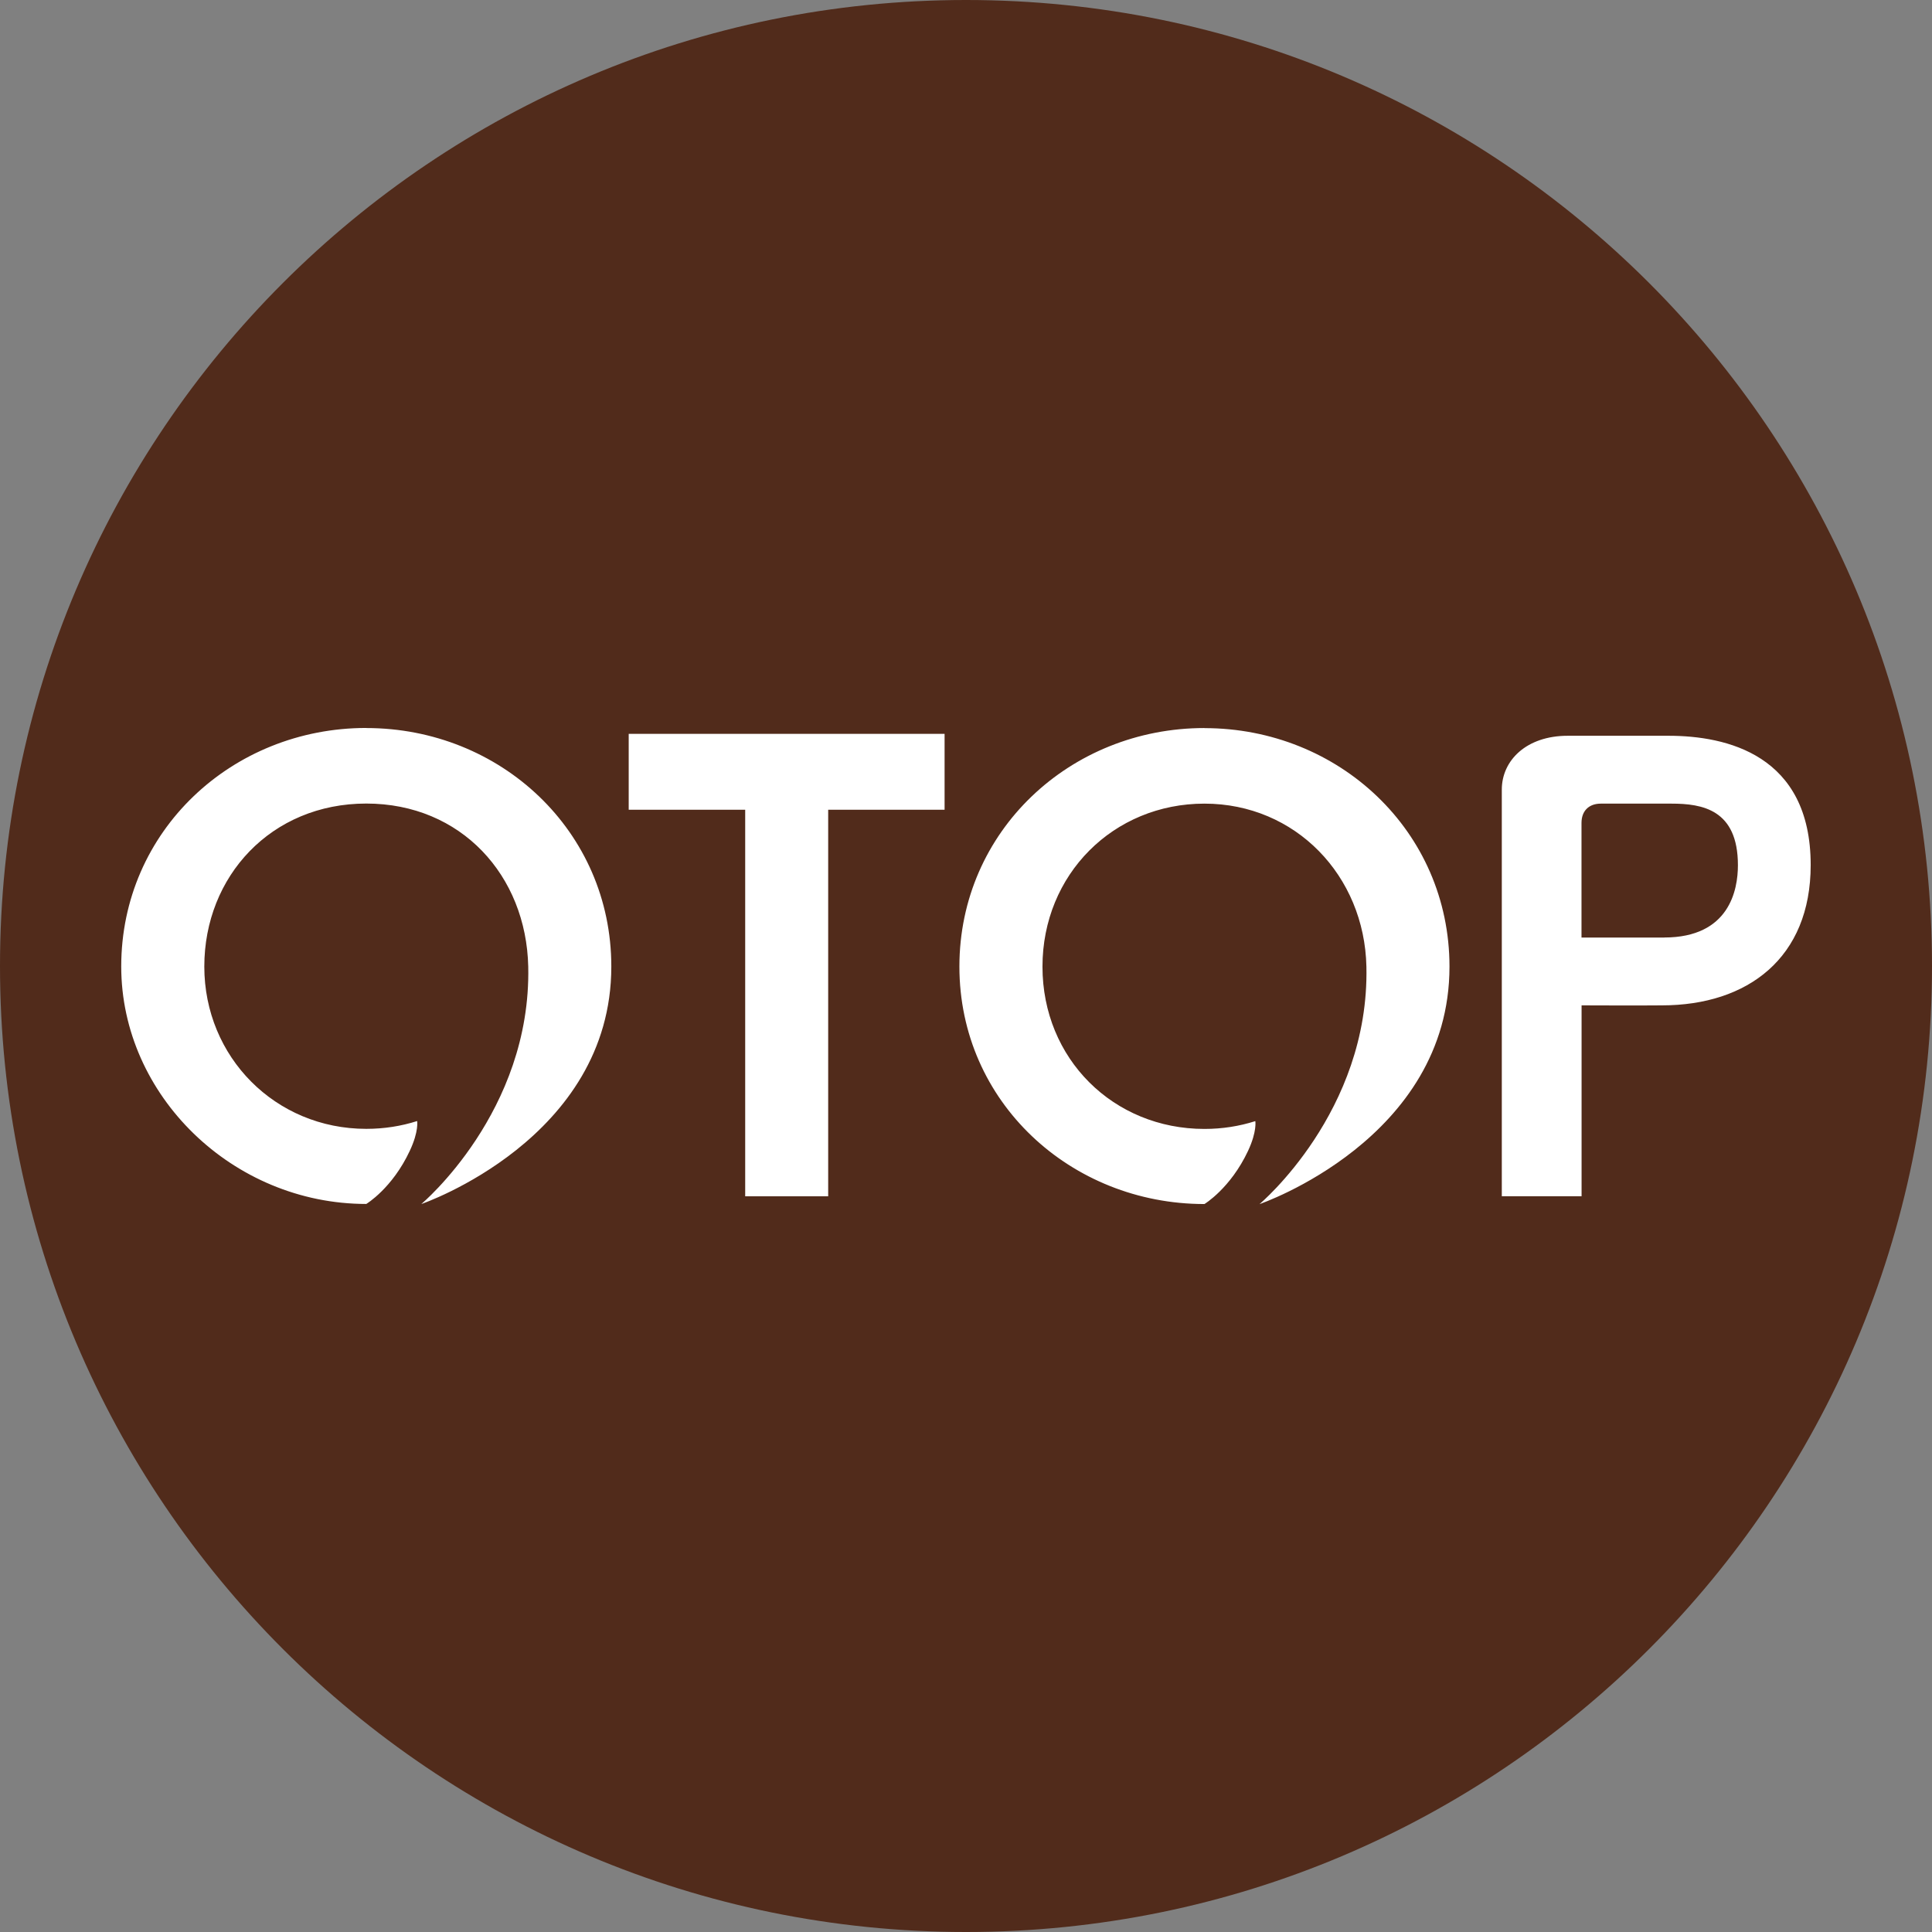 <?xml version="1.0" encoding="UTF-8"?><svg id="b" xmlns="http://www.w3.org/2000/svg" width="240" height="240" viewBox="0 0 240 240"><rect x="0" y="0" width="240" height="240" fill="#808080" stroke="none"/><defs><style>.d{fill:#fff;}.e{fill:#512b1b;}</style></defs><g id="c"><path class="e" d="M240,120c0,66.28-53.73,120-120,120S0,186.28,0,120,53.73,0,120,0s120,53.72,120,120"/><path class="d" d="M45.5,90.44c16.67,0,30.44,12.79,30.44,29.63,0,21.43-23.6,29.5-23.6,29.5,0,0,13.67-11.45,13.28-29.5-.25-11.3-8.32-20.25-20.12-20.25s-20.12,9.03-20.12,20.25,8.81,20.16,20.12,20.16c2.23,0,4.35-.34,6.32-.97,0,0,.23,1.26-.91,3.69-2.18,4.68-5.41,6.61-5.41,6.61-16.58,0-30.44-13.48-30.44-29.5,0-16.83,13.77-29.63,30.44-29.63M149.62,90.44c-16.67,0-30.44,12.8-30.44,29.63s13.86,29.5,30.44,29.5c0,0,3.23-1.94,5.42-6.61,1.13-2.42.9-3.69.9-3.69-1.98.63-4.09.97-6.32.97-11.31,0-20.12-8.71-20.12-20.16s8.81-20.25,20.12-20.25,19.88,8.95,20.12,20.25c.39,18.04-13.28,29.5-13.28,29.5,0,0,23.6-8.06,23.6-29.5,0-16.84-13.76-29.63-30.44-29.63M102.88,100.59h14.46v-9.43h-39.24v9.43h14.47v48.02h10.31v-48.02ZM207.27,91.4c7.16,0,17.66,2.33,17.66,16.06,0,11.52-7.81,17.43-18.49,17.43-2.1.03-9.97,0-9.97,0v23.71h-9.91v-50.51c0-3.63,3.06-6.69,8.18-6.69h12.54M206.73,116.46c8.11,0,9.16-5.92,9.16-8.98,0-6.93-4.44-7.65-8.26-7.65h-8.77c-1.46,0-2.4.88-2.4,2.4v14.24h10.26"/></g></svg>